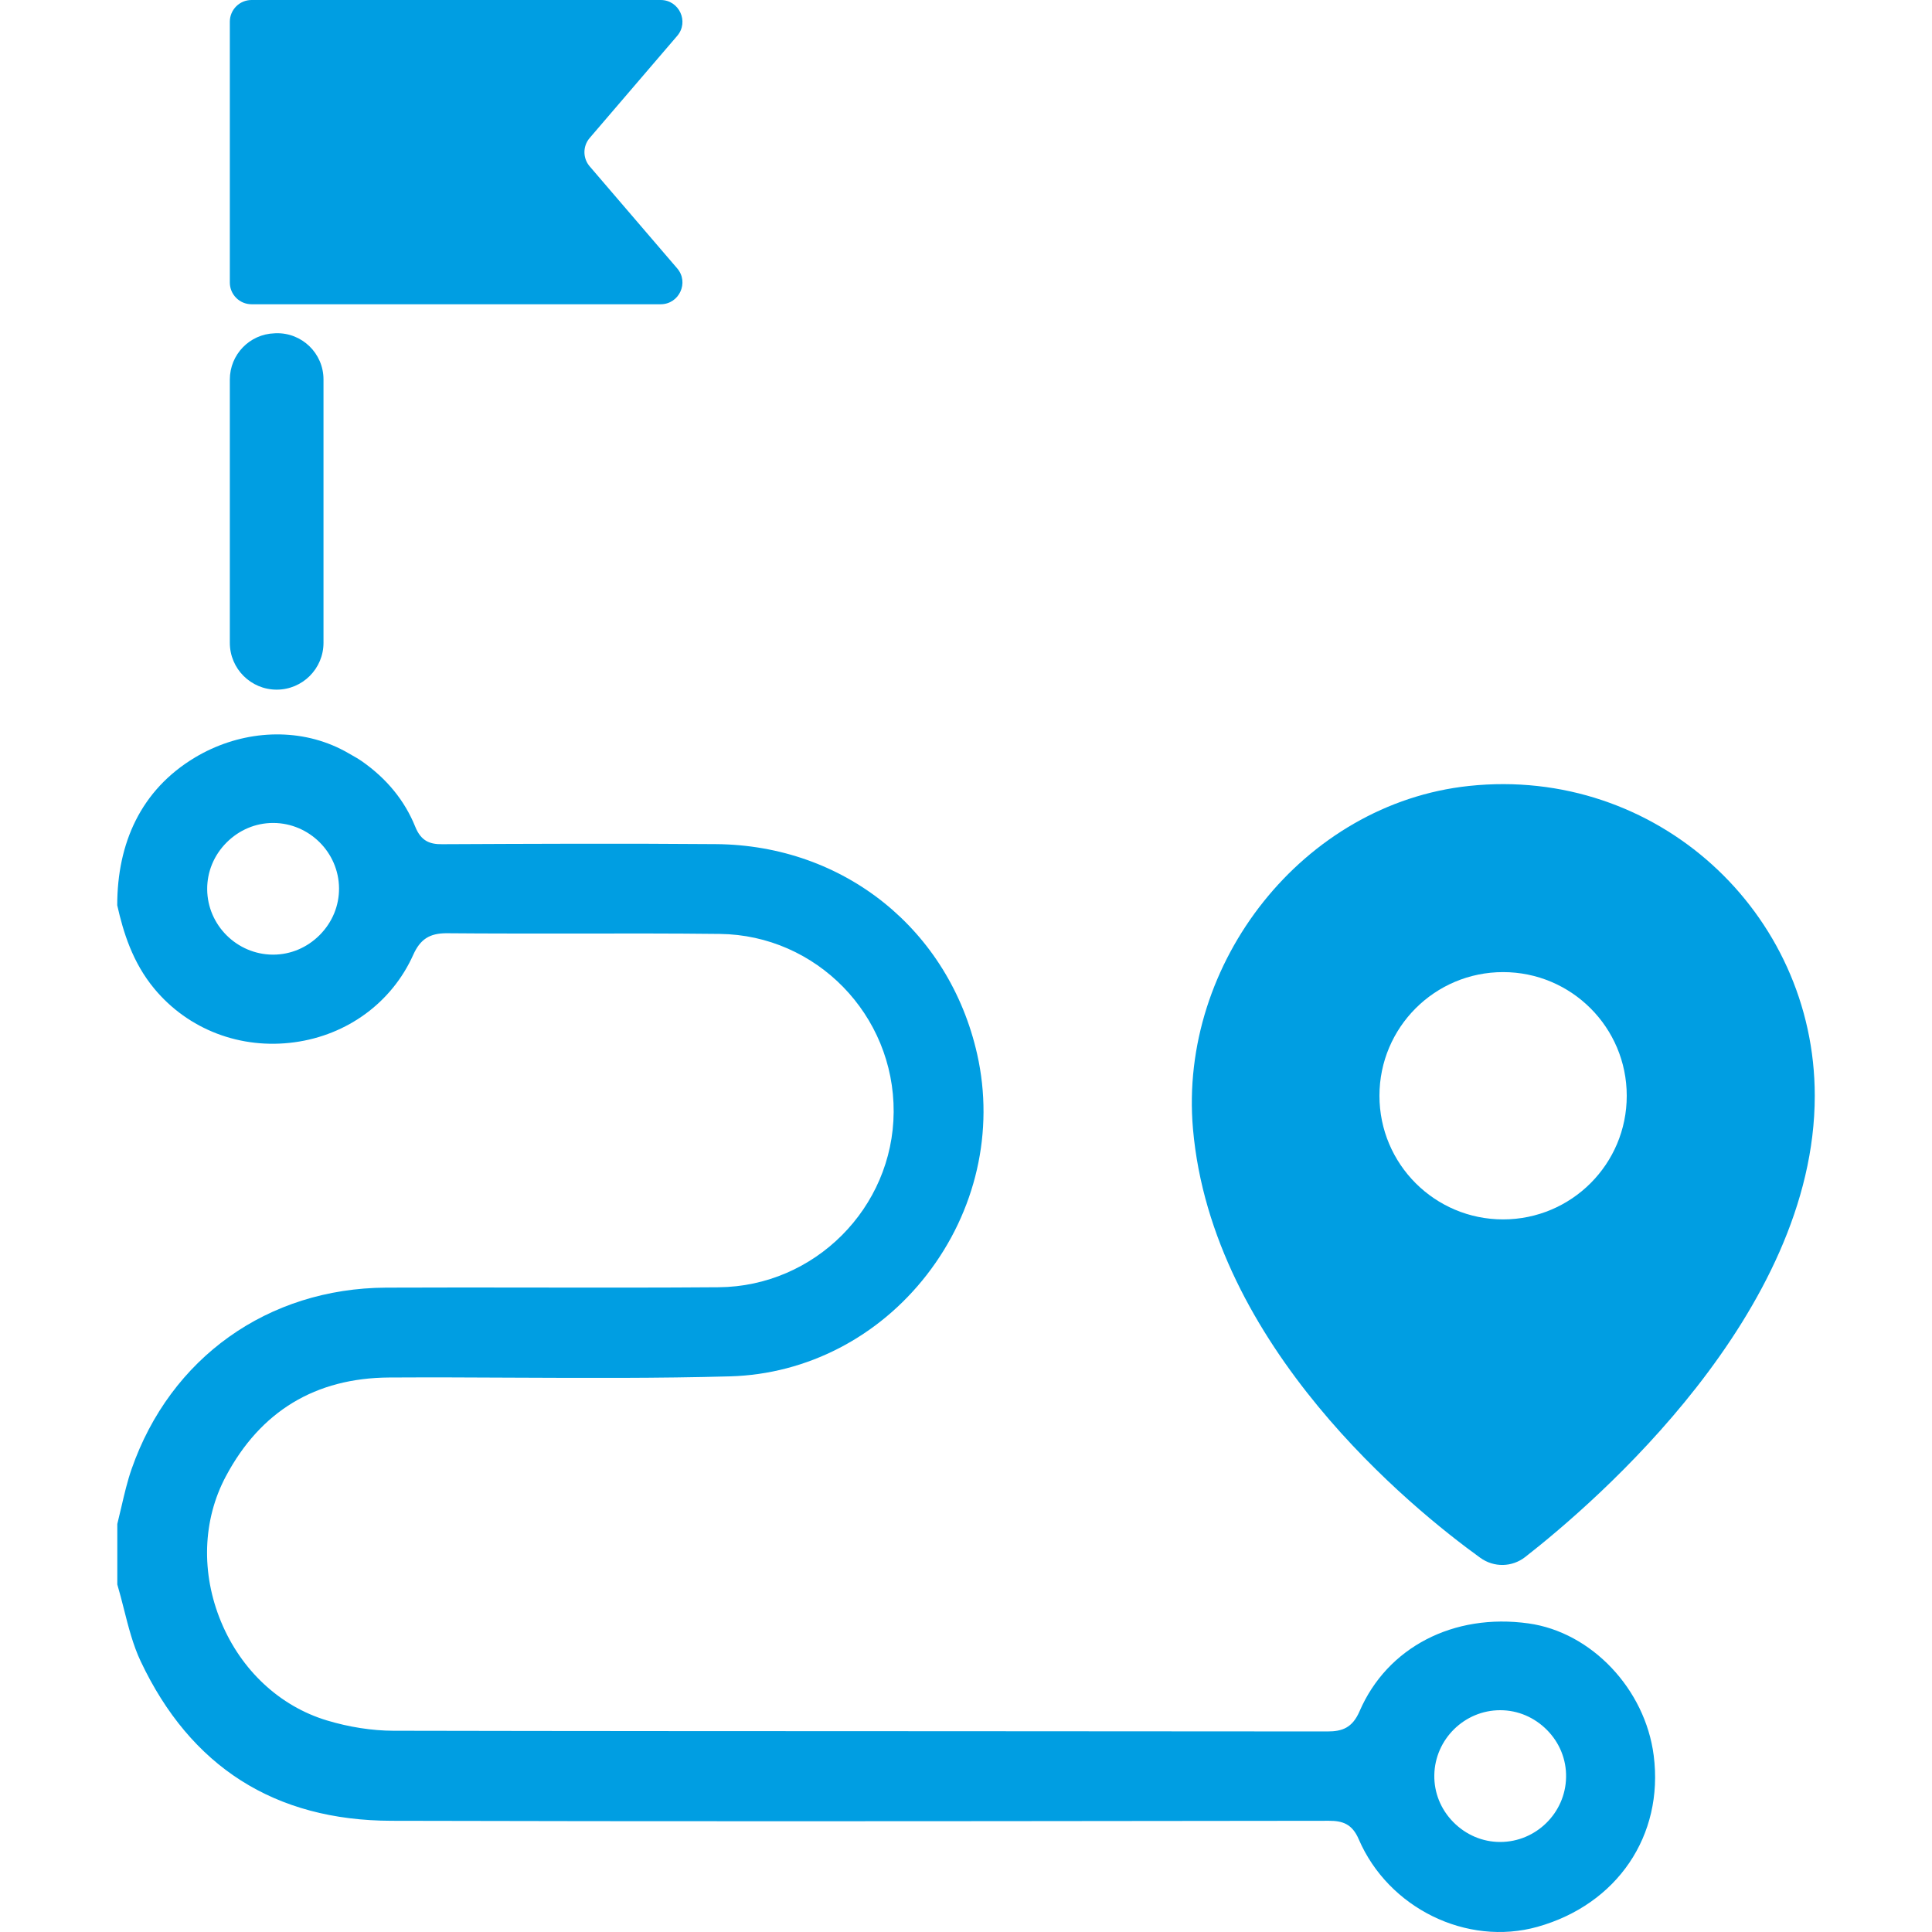 <?xml version="1.0" encoding="utf-8"?>
<!-- Generator: Adobe Illustrator 24.0.3, SVG Export Plug-In . SVG Version: 6.00 Build 0)  -->
<svg version="1.1" xmlns="http://www.w3.org/2000/svg" xmlns:xlink="http://www.w3.org/1999/xlink" x="0px" y="0px"
	 viewBox="0 0 250 250" style="enable-background:new 0 0 250 250;" xml:space="preserve">
<style type="text/css">
	.st0{display:none;}
	.st1{display:inline;}
	.st2{fill:#009EE2;}
</style>
<g id="Layer_1" class="st0">
	<g class="st1">
		<g>
			<path class="st2" d="M333.57,286.47l125-0.11v-13.05c0-14.53-11.78-26.32-26.32-26.32H326.99c-14.53,0-26.32,11.78-26.32,26.32
				v197.37c0,14.53,11.78,26.32,26.32,26.32h105.26c14.53,0,26.32-11.78,26.32-26.32v-33H426.2c-0.18,0.02-92.63,0.11-92.63,0.11
				c-3.63,0-6.58-2.95-6.58-6.58V293.05C326.99,289.42,329.94,286.47,333.57,286.47z M386.2,480.55h-13.16
				c-7.27,0-13.16-5.89-13.16-13.16l0,0c0-7.27,5.89-13.16,13.16-13.16h13.16c7.27,0,13.16,5.89,13.16,13.16l0,0
				C399.36,474.66,393.47,480.55,386.2,480.55z"/>
			<path class="st2" d="M394.45,352.21c-5.45,0-9.87,4.42-9.87,9.87c0,5.45,4.42,9.87,9.87,9.87c5.45,0,9.87-4.42,9.87-9.87
				C404.32,356.63,399.9,352.21,394.45,352.21z M440.51,335.71c-12.72,0-23.03,9.97-23.03,26.32c0,16.55,10.31,26.32,23.03,26.32
				c12.72,0,23.03-9.76,23.03-26.32C463.53,345.68,453.22,335.71,440.51,335.71z M528.29,310.85c-1.66-3.94-5.19-6.89-9.47-7.77
				c-0.86-0.17-1.74-0.27-2.65-0.27H364.85c-0.91,0-1.8,0.09-2.65,0.27c-4.28,0.88-7.81,3.83-9.47,7.77
				c-0.67,1.57-1.03,3.31-1.03,5.12v92.11c0,1.82,0.37,3.55,1.03,5.12c1.66,3.94,5.19,6.89,9.47,7.77
				c0.86,0.18,153.97,0.27,153.97,0.27c0.91,0,1.8-0.09,2.65-0.27c4.28-0.88,7.81-3.83,9.47-7.77c0.67-1.57,1.03-3.31,1.03-5.12
				v-92.11C529.32,314.16,528.95,312.43,528.29,310.85z M512.88,384.85c-10.91,0.27-19.67,9.03-19.94,19.94H388.08
				c-0.27-10.91-9.03-19.67-19.94-19.94V339.2c10.91-0.27,19.67-9.03,19.94-19.94h104.86c0.27,10.91,9.03,19.67,19.94,19.94V384.85z
				 M486.56,352.22c-5.45,0-9.87,4.42-9.87,9.87c0,5.45,4.42,9.87,9.87,9.87c5.45,0,9.87-4.42,9.87-9.87
				C496.43,356.64,492.01,352.22,486.56,352.22z"/>
		</g>
	</g>
</g>
<g id="Layer_2" class="st0">
	<g class="st1">
		<g>
			<g>
				<path class="st2" d="M216.9,185.94h-36.93c-4.08,0-7.39,3.31-7.39,7.39c0,4.08,3.31,7.39,7.39,7.39h36.93
					c4.08,0,7.39-3.31,7.39-7.39C224.29,189.24,220.98,185.94,216.9,185.94z"/>
				<path class="st2" d="M192.76,49.59c-27.42,2.91-48.08,29.29-45.7,56.76c3.13,35.99,36.22,62.82,47.56,71.02
					c2.25,1.62,5.26,1.57,7.45-0.14c11.78-9.2,47.93-40.36,47.93-76.35C250,70.53,223.79,46.3,192.76,49.59z M198.41,121.35
					c-11.31,0-20.47-9.17-20.47-20.47s9.17-20.47,20.47-20.47s20.47,9.17,20.47,20.47S209.72,121.35,198.41,121.35z"/>
			</g>
		</g>
		<g>
			<g>
				<g>
					<path class="st2" d="M109.2,36.8H16.8C7.52,36.8,0,44.32,0,53.6v132.3c0,1.16,0.94,2.1,2.1,2.1h2.1v16.8
						c0,4.64,3.76,8.4,8.4,8.4H21c4.64,0,8.4-3.76,8.4-8.4V188h67.2v16.8c0,4.64,3.76,8.4,8.4,8.4h8.4c4.64,0,8.4-3.76,8.4-8.4V188
						h2.1c1.16,0,2.1-0.94,2.1-2.1V53.6C126,44.32,118.48,36.8,109.2,36.8z M21,65.93c0-2.17,1.76-3.93,3.93-3.93h76.14
						c2.17,0,3.93,1.76,3.93,3.93v46.47H21V65.93z M27.3,164.9c-5.8,0-10.5-4.7-10.5-10.5s4.7-10.5,10.5-10.5
						c5.8,0,10.5,4.7,10.5,10.5S33.1,164.9,27.3,164.9z M69.3,162.8H56.7c-3.48,0-6.3-2.82-6.3-6.3s2.82-6.3,6.3-6.3h12.6
						c3.48,0,6.3,2.82,6.3,6.3S72.78,162.8,69.3,162.8z M98.7,164.9c-5.8,0-10.5-4.7-10.5-10.5s4.7-10.5,10.5-10.5
						c5.8,0,10.5,4.7,10.5,10.5S104.5,164.9,98.7,164.9z"/>
					<path class="st2" d="M71.4,70.4H54.6c-4.64,0-8.4,3.76-8.4,8.4s3.76,8.4,8.4,8.4h16.8c4.64,0,8.4-3.76,8.4-8.4
						S76.04,70.4,71.4,70.4z"/>
				</g>
			</g>
		</g>
	</g>
</g>
<g id="Layer_3" class="st0">
	<g class="st1">
		<g>
			<path class="st2" d="M242.52,134.03l-8.11-43.58c-1.87-10.06-10.66-17.36-20.89-17.36h-17.81c-10.22,0-18.99,7.28-20.88,17.32
				c0.6,1.8,1.19,3.62,1.55,5.53l9.73,52.25c1.15,6.19,0.16,12.4-2.61,17.94c0.02,0.15,0.08,0.29,0.09,0.44l3.24,40.19
				c0.45,5.52,5.05,9.77,10.59,9.77h14.39c5.54,0,10.15-4.25,10.59-9.77l3.24-40.19c0.15-1.86,0.78-3.64,1.84-5.17l13.35-19.4
				C242.43,139.68,243.04,136.81,242.52,134.03z M46.1,58.08c13.83,0,25.05-11.21,25.05-25.05c0-13.83-11.22-25.05-25.05-25.05
				c-13.83,0-25.05,11.21-25.05,25.05C21.05,46.87,32.26,58.08,46.1,58.08z M205.32,58.08c13.83,0,25.05-11.21,25.05-25.05
				c0-13.83-11.22-25.05-25.05-25.05c-13.83,0-25.05,11.21-25.05,25.05C180.27,46.87,191.48,58.08,205.32,58.08z M54.29,73.09H36.49
				c-10.24,0-19.02,7.3-20.89,17.36l-8.11,43.58c-0.52,2.78,0.09,5.64,1.69,7.97l13.35,19.4c1.06,1.53,1.69,3.32,1.84,5.17
				l3.24,40.19c0.44,5.52,5.05,9.77,10.59,9.77h14.39c5.54,0,10.15-4.25,10.59-9.77l3.24-40.19c0.01-0.15,0.08-0.29,0.09-0.44
				c-2.76-5.54-3.76-11.75-2.61-17.95l9.73-52.25c0.36-1.91,0.94-3.73,1.55-5.53C73.28,80.37,64.51,73.09,54.29,73.09z"/>
			<path class="st2" d="M125.85,60.05c16.58,0,30.03-13.44,30.03-30.03C155.87,13.44,142.43,0,125.85,0
				c-16.58,0-30.02,13.44-30.02,30.02C95.82,46.61,109.26,60.05,125.85,60.05z M170.44,151.1l-9.73-52.24
				c-2.25-12.06-12.77-20.81-25.05-20.81h-21.35c-12.27,0-22.8,8.75-25.05,20.81l-9.73,52.24c-0.62,3.33,0.11,6.77,2.03,9.55
				l16.01,23.25c1.27,1.84,2.03,3.98,2.2,6.2l3.88,48.18c0.53,6.62,6.06,11.72,12.7,11.72h17.25c6.64,0,12.16-5.1,12.7-11.72
				l3.88-48.18c0.18-2.22,0.94-4.36,2.2-6.2l16.01-23.25C170.33,157.86,171.06,154.43,170.44,151.1z"/>
		</g>
	</g>
</g>
<g id="Layer_4">
	<g>
		<path class="st2" d="M35.7,43.12c-0.06,0-0.12,0-0.17,0.01c-3.23,0.1-5.79,2.75-5.79,5.98v34.07c0,3.35,2.72,6.06,6.06,6.06
			c3.35,0,6.06-2.72,6.06-6.06V49.1C41.86,45.72,39.07,43.02,35.7,43.12z M76.3,21.52c-0.9-1.05-0.9-2.61,0-3.66L87.63,4.64
			C89.19,2.82,87.89,0,85.49,0H32.55c-1.55,0-2.81,1.26-2.81,2.81v33.75c0,1.55,1.26,2.81,2.81,2.81h52.94c2.4,0,3.7-2.82,2.14-4.64
			L76.3,21.52z"/>
		<g>
			<g>
				<path class="st2" d="M190.09,101.7c-21.43,2.28-37.59,22.89-35.72,44.37c2.45,28.13,28.31,49.11,37.18,55.51
					c1.76,1.27,4.11,1.23,5.82-0.11c9.2-7.19,37.46-31.55,37.46-59.68C234.83,118.07,214.34,99.13,190.09,101.7z M194.5,157.79
					c-8.84,0-16-7.16-16-16c0-8.84,7.16-16,16-16c8.84,0,16,7.16,16,16C210.51,150.63,203.34,157.79,194.5,157.79z"/>
			</g>
		</g>
		<g>
			<path class="st2" d="M27.32,96.92c-0.7,0.32-1.39,0.68-2.06,1.08c-7.06,4.22-10.09,11.14-10.09,19.14
				c0.77,3.43,1.96,7.38,4.8,10.8c4.39,5.29,11.16,7.88,18.13,6.93c6.86-0.93,12.61-5.16,15.37-11.31c0.91-2.03,2.11-2.78,4.26-2.8
				c5.58,0.05,11.16,0.04,16.74,0.04c6.22-0.01,12.45-0.02,18.67,0.05c12.49,0.14,22.58,10.48,22.5,23.05
				c-0.08,12.4-10.24,22.57-22.65,22.67c-7.71,0.06-15.42,0.05-23.13,0.04c-6.64-0.01-13.27-0.02-19.9,0.01
				c-15.29,0.08-27.91,9.07-32.93,23.47c-0.55,1.57-0.94,3.26-1.32,4.89c-0.17,0.74-0.35,1.48-0.53,2.22v7.83
				c0.31,1.04,0.58,2.11,0.85,3.17c0.58,2.29,1.18,4.67,2.17,6.76c6.45,13.67,17.37,20.62,32.46,20.65
				c34.33,0.09,69.24,0.06,103.01,0.02l18.31-0.02c1.74,0,2.99,0.4,3.84,2.39c3.84,8.92,13.99,13.89,23.13,11.33
				c10.32-2.9,16.36-11.81,15.04-22.16c-1.1-8.62-8.07-15.97-16.2-17.1c-9.71-1.36-18.29,3.1-21.86,11.36
				c-0.94,2.18-2.28,2.62-4.16,2.62c-16.12-0.02-32.23-0.02-48.35-0.03c-24.17-0.01-48.35-0.01-72.53-0.06
				c-2.74-0.01-5.72-0.47-8.6-1.34c-6.09-1.84-11.08-6.49-13.68-12.75c-2.62-6.31-2.4-13.18,0.62-18.84
				c4.48-8.42,11.59-12.72,21.12-12.78c5.36-0.03,10.72-0.01,16.07,0.02c9.21,0.04,18.73,0.09,28.08-0.17
				c9.89-0.28,19.16-5.07,25.42-13.13c6.38-8.22,8.76-18.62,6.53-28.54c-3.63-16.13-17.22-27.07-33.81-27.2
				c-12.07-0.1-24.48-0.04-35.42,0.01c-1.57,0.02-2.73-0.38-3.49-2.27c-1.36-3.37-3.69-6.23-6.94-8.49
				c-0.52-0.36-1.11-0.67-1.69-1.01C39.63,94.29,32.96,94.34,27.32,96.92z M41.36,121c-1.63,1.63-3.76,2.53-6.02,2.53
				c-0.02,0-0.03,0-0.05,0c-4.63-0.03-8.44-3.81-8.48-8.44c-0.02-2.27,0.87-4.43,2.51-6.07c1.63-1.63,3.76-2.53,6.02-2.53
				c0.02,0,0.03,0,0.05,0c4.63,0.03,8.44,3.81,8.48,8.44C43.89,117.2,43,119.35,41.36,121z M194.13,238.35c-0.01,0-0.01,0-0.02,0
				c-2.27,0-4.42-0.92-6.05-2.57c-1.63-1.65-2.5-3.82-2.46-6.09c0.08-4.63,3.9-8.39,8.52-8.39c0.01,0,0.01,0,0.02,0
				c2.27,0,4.42,0.92,6.05,2.57c1.63,1.65,2.5,3.82,2.46,6.09C202.58,234.59,198.75,238.35,194.13,238.35z"/>
		</g>
	</g>
</g>
</svg>
